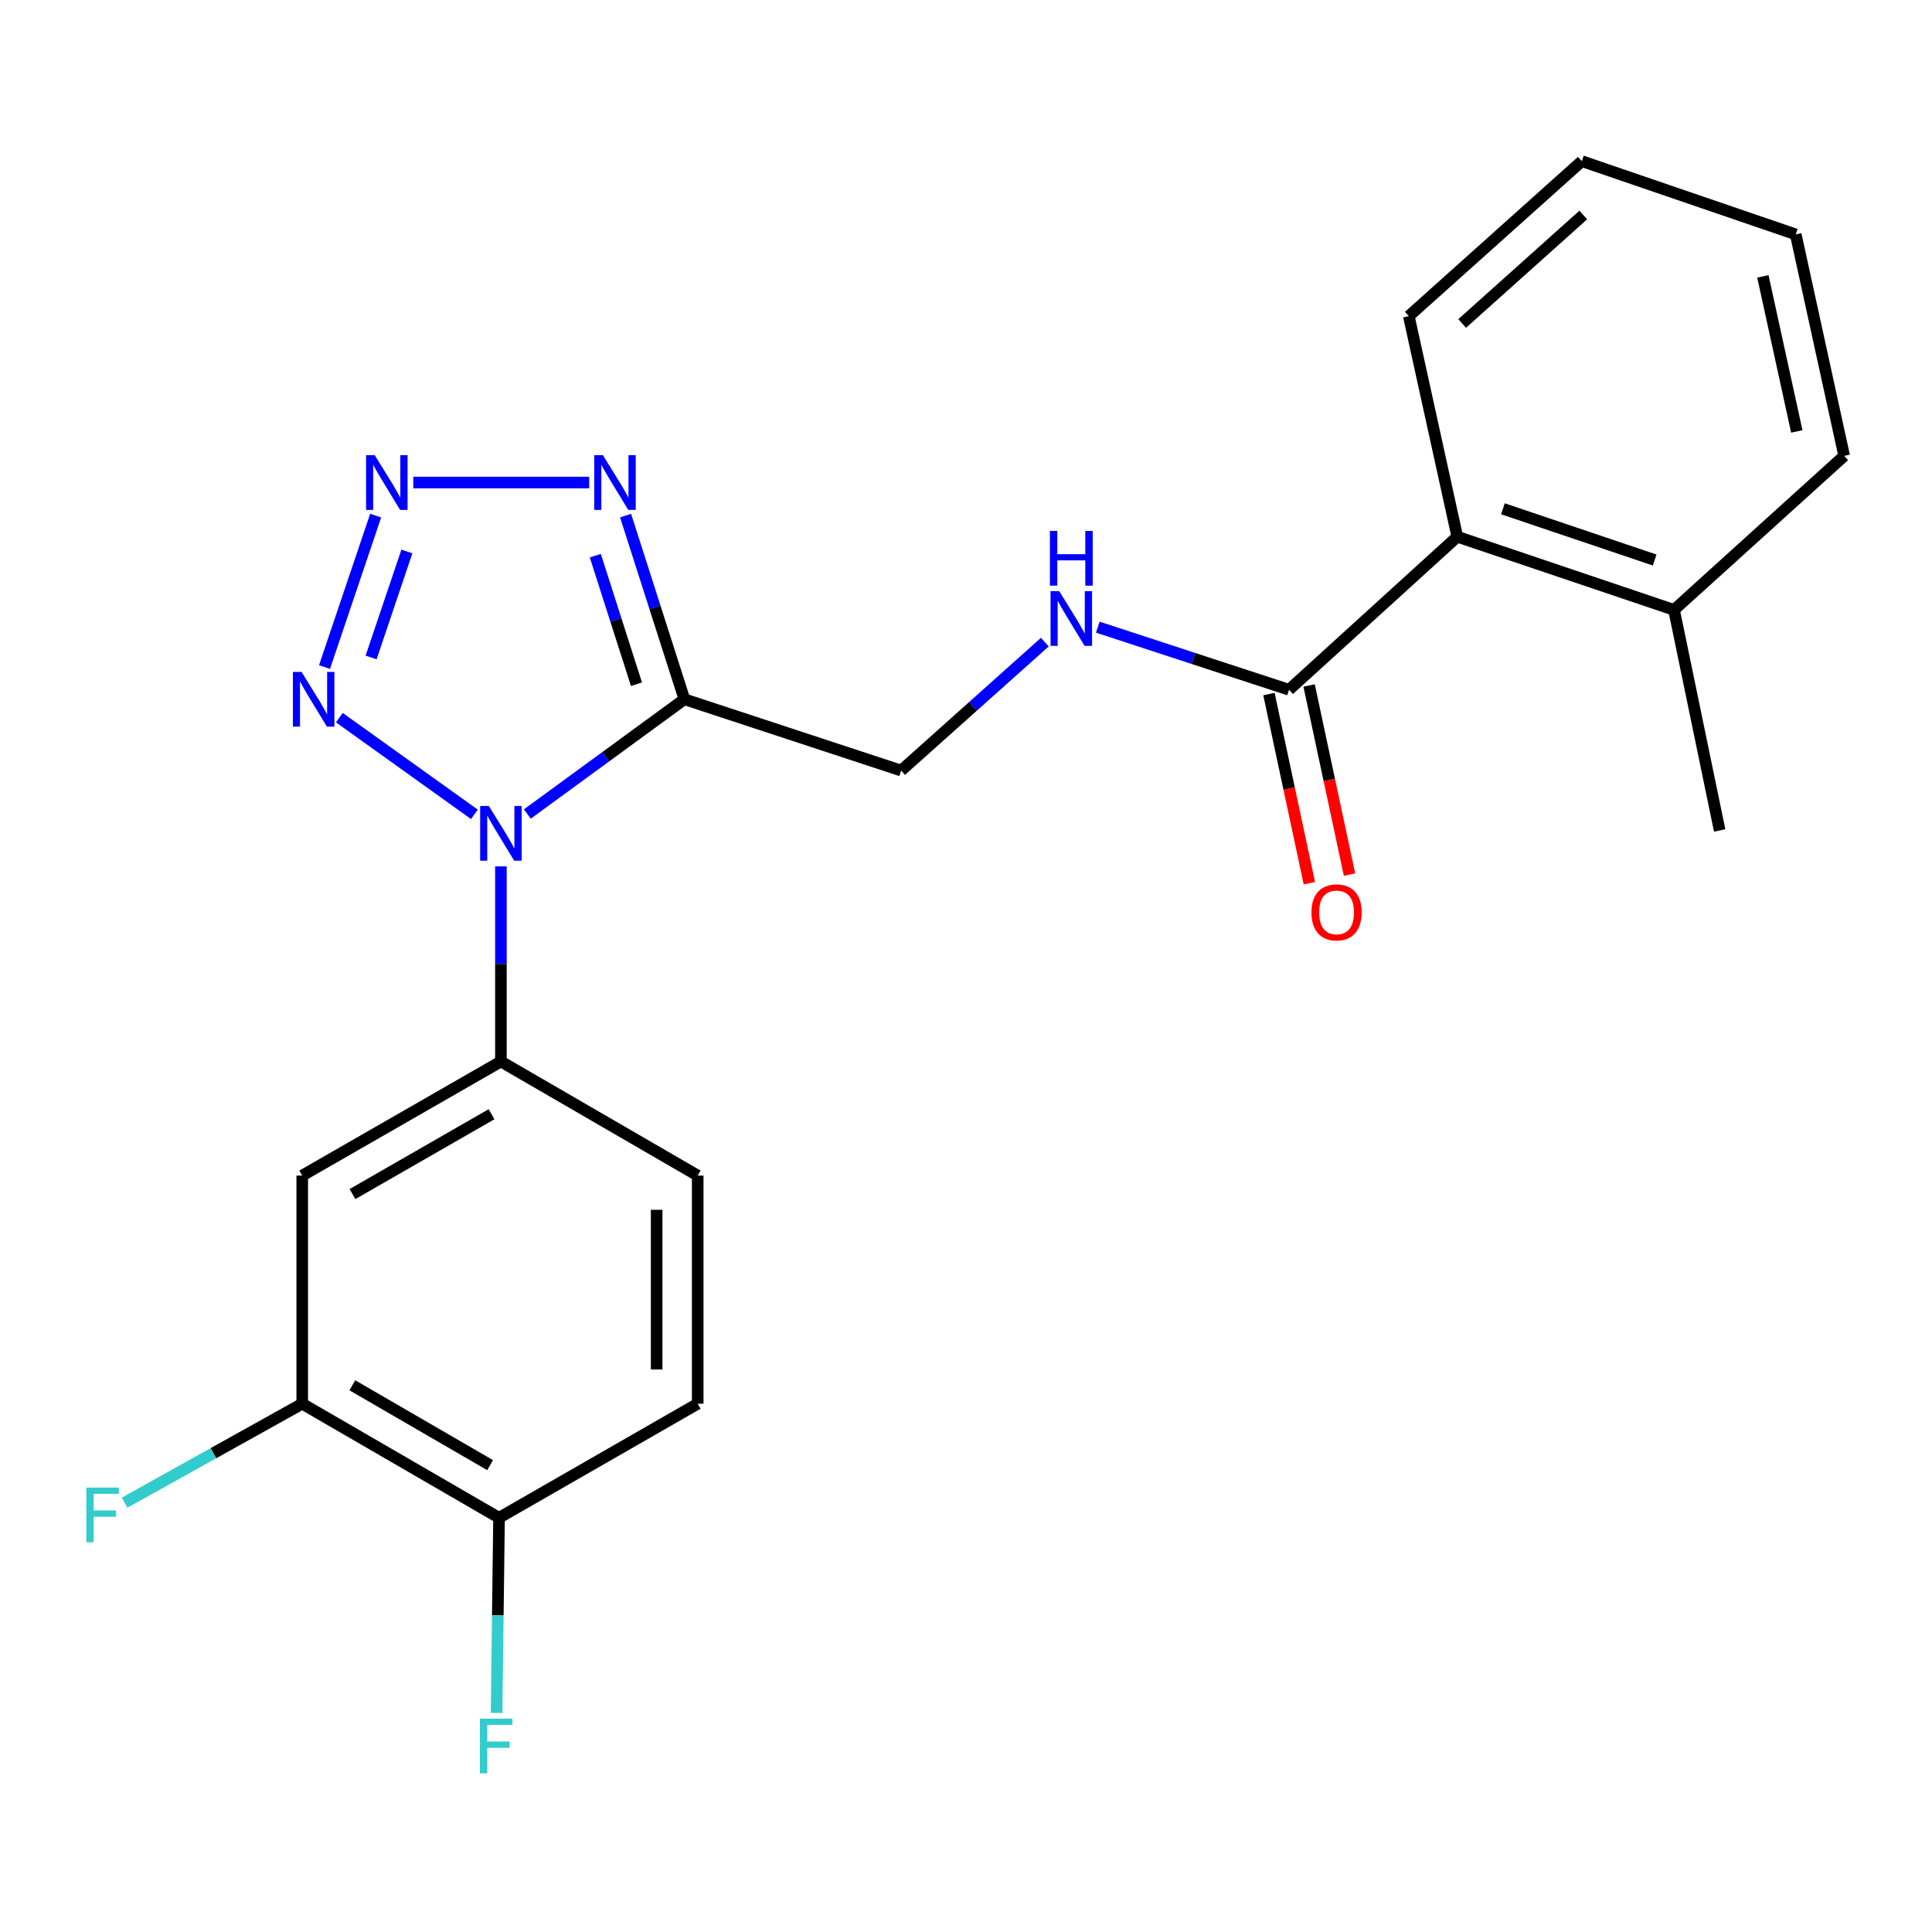 <?xml version='1.0' encoding='iso-8859-1'?>
<svg version='1.1' baseProfile='full'
              xmlns='http://www.w3.org/2000/svg'
                      xmlns:rdkit='http://www.rdkit.org/xml'
                      xmlns:xlink='http://www.w3.org/1999/xlink'
                  xml:space='preserve'
width='1000px' height='1000px' viewBox='0 0 1000 1000'>
<!-- END OF HEADER -->
<rect style='opacity:1.0;fill:#FFFFFF;stroke:none' width='1000' height='1000' x='0' y='0'> </rect>
<path class='bond-0' d='M 272.949,421.331 L 313.599,391.632' style='fill:none;fill-rule:evenodd;stroke:#0000FF;stroke-width:6px;stroke-linecap:butt;stroke-linejoin:miter;stroke-opacity:1' />
<path class='bond-0' d='M 313.599,391.632 L 354.249,361.933' style='fill:none;fill-rule:evenodd;stroke:#000000;stroke-width:6px;stroke-linecap:butt;stroke-linejoin:miter;stroke-opacity:1' />
<path class='bond-2' d='M 245.548,421.504 L 175.639,371.454' style='fill:none;fill-rule:evenodd;stroke:#0000FF;stroke-width:6px;stroke-linecap:butt;stroke-linejoin:miter;stroke-opacity:1' />
<path class='bond-4' d='M 259.269,448.439 L 259.269,498.932' style='fill:none;fill-rule:evenodd;stroke:#0000FF;stroke-width:6px;stroke-linecap:butt;stroke-linejoin:miter;stroke-opacity:1' />
<path class='bond-4' d='M 259.269,498.932 L 259.269,549.426' style='fill:none;fill-rule:evenodd;stroke:#000000;stroke-width:6px;stroke-linecap:butt;stroke-linejoin:miter;stroke-opacity:1' />
<path class='bond-3' d='M 354.249,361.933 L 339.023,314.4' style='fill:none;fill-rule:evenodd;stroke:#000000;stroke-width:6px;stroke-linecap:butt;stroke-linejoin:miter;stroke-opacity:1' />
<path class='bond-3' d='M 339.023,314.4 L 323.797,266.866' style='fill:none;fill-rule:evenodd;stroke:#0000FF;stroke-width:6px;stroke-linecap:butt;stroke-linejoin:miter;stroke-opacity:1' />
<path class='bond-3' d='M 329.44,354.157 L 318.782,320.883' style='fill:none;fill-rule:evenodd;stroke:#000000;stroke-width:6px;stroke-linecap:butt;stroke-linejoin:miter;stroke-opacity:1' />
<path class='bond-3' d='M 318.782,320.883 L 308.124,287.61' style='fill:none;fill-rule:evenodd;stroke:#0000FF;stroke-width:6px;stroke-linecap:butt;stroke-linejoin:miter;stroke-opacity:1' />
<path class='bond-10' d='M 354.249,361.933 L 466.432,398.844' style='fill:none;fill-rule:evenodd;stroke:#000000;stroke-width:6px;stroke-linecap:butt;stroke-linejoin:miter;stroke-opacity:1' />
<path class='bond-1' d='M 194.438,266.881 L 167.969,345.265' style='fill:none;fill-rule:evenodd;stroke:#0000FF;stroke-width:6px;stroke-linecap:butt;stroke-linejoin:miter;stroke-opacity:1' />
<path class='bond-1' d='M 210.604,285.439 L 192.076,340.307' style='fill:none;fill-rule:evenodd;stroke:#0000FF;stroke-width:6px;stroke-linecap:butt;stroke-linejoin:miter;stroke-opacity:1' />
<path class='bond-23' d='M 213.912,249.761 L 304.968,249.761' style='fill:none;fill-rule:evenodd;stroke:#0000FF;stroke-width:6px;stroke-linecap:butt;stroke-linejoin:miter;stroke-opacity:1' />
<path class='bond-6' d='M 259.269,549.426 L 156.437,608.475' style='fill:none;fill-rule:evenodd;stroke:#000000;stroke-width:6px;stroke-linecap:butt;stroke-linejoin:miter;stroke-opacity:1' />
<path class='bond-6' d='M 254.428,576.714 L 182.445,618.049' style='fill:none;fill-rule:evenodd;stroke:#000000;stroke-width:6px;stroke-linecap:butt;stroke-linejoin:miter;stroke-opacity:1' />
<path class='bond-12' d='M 259.269,549.426 L 361.133,608.475' style='fill:none;fill-rule:evenodd;stroke:#000000;stroke-width:6px;stroke-linecap:butt;stroke-linejoin:miter;stroke-opacity:1' />
<path class='bond-5' d='M 667.197,357.021 L 617.703,340.816' style='fill:none;fill-rule:evenodd;stroke:#000000;stroke-width:6px;stroke-linecap:butt;stroke-linejoin:miter;stroke-opacity:1' />
<path class='bond-5' d='M 617.703,340.816 L 568.21,324.61' style='fill:none;fill-rule:evenodd;stroke:#0000FF;stroke-width:6px;stroke-linecap:butt;stroke-linejoin:miter;stroke-opacity:1' />
<path class='bond-9' d='M 667.197,357.021 L 754.289,277.804' style='fill:none;fill-rule:evenodd;stroke:#000000;stroke-width:6px;stroke-linecap:butt;stroke-linejoin:miter;stroke-opacity:1' />
<path class='bond-13' d='M 656.804,359.242 L 667.263,408.184' style='fill:none;fill-rule:evenodd;stroke:#000000;stroke-width:6px;stroke-linecap:butt;stroke-linejoin:miter;stroke-opacity:1' />
<path class='bond-13' d='M 667.263,408.184 L 677.722,457.126' style='fill:none;fill-rule:evenodd;stroke:#FF0000;stroke-width:6px;stroke-linecap:butt;stroke-linejoin:miter;stroke-opacity:1' />
<path class='bond-13' d='M 677.589,354.801 L 688.048,403.742' style='fill:none;fill-rule:evenodd;stroke:#000000;stroke-width:6px;stroke-linecap:butt;stroke-linejoin:miter;stroke-opacity:1' />
<path class='bond-13' d='M 688.048,403.742 L 698.506,452.684' style='fill:none;fill-rule:evenodd;stroke:#FF0000;stroke-width:6px;stroke-linecap:butt;stroke-linejoin:miter;stroke-opacity:1' />
<path class='bond-7' d='M 156.437,608.475 L 156.437,726.563' style='fill:none;fill-rule:evenodd;stroke:#000000;stroke-width:6px;stroke-linecap:butt;stroke-linejoin:miter;stroke-opacity:1' />
<path class='bond-16' d='M 156.437,726.563 L 110.461,752.175' style='fill:none;fill-rule:evenodd;stroke:#000000;stroke-width:6px;stroke-linecap:butt;stroke-linejoin:miter;stroke-opacity:1' />
<path class='bond-16' d='M 110.461,752.175 L 64.486,777.787' style='fill:none;fill-rule:evenodd;stroke:#33CCCC;stroke-width:6px;stroke-linecap:butt;stroke-linejoin:miter;stroke-opacity:1' />
<path class='bond-24' d='M 156.437,726.563 L 258.3,785.601' style='fill:none;fill-rule:evenodd;stroke:#000000;stroke-width:6px;stroke-linecap:butt;stroke-linejoin:miter;stroke-opacity:1' />
<path class='bond-24' d='M 182.374,717.03 L 253.678,758.357' style='fill:none;fill-rule:evenodd;stroke:#000000;stroke-width:6px;stroke-linecap:butt;stroke-linejoin:miter;stroke-opacity:1' />
<path class='bond-8' d='M 540.812,332.362 L 503.622,365.603' style='fill:none;fill-rule:evenodd;stroke:#0000FF;stroke-width:6px;stroke-linecap:butt;stroke-linejoin:miter;stroke-opacity:1' />
<path class='bond-8' d='M 503.622,365.603 L 466.432,398.844' style='fill:none;fill-rule:evenodd;stroke:#000000;stroke-width:6px;stroke-linecap:butt;stroke-linejoin:miter;stroke-opacity:1' />
<path class='bond-14' d='M 754.289,277.804 L 866.473,315.683' style='fill:none;fill-rule:evenodd;stroke:#000000;stroke-width:6px;stroke-linecap:butt;stroke-linejoin:miter;stroke-opacity:1' />
<path class='bond-14' d='M 777.916,263.349 L 856.444,289.865' style='fill:none;fill-rule:evenodd;stroke:#000000;stroke-width:6px;stroke-linecap:butt;stroke-linejoin:miter;stroke-opacity:1' />
<path class='bond-18' d='M 754.289,277.804 L 729.198,163.637' style='fill:none;fill-rule:evenodd;stroke:#000000;stroke-width:6px;stroke-linecap:butt;stroke-linejoin:miter;stroke-opacity:1' />
<path class='bond-11' d='M 258.3,785.601 L 361.133,726.563' style='fill:none;fill-rule:evenodd;stroke:#000000;stroke-width:6px;stroke-linecap:butt;stroke-linejoin:miter;stroke-opacity:1' />
<path class='bond-17' d='M 258.3,785.601 L 257.664,836.1' style='fill:none;fill-rule:evenodd;stroke:#000000;stroke-width:6px;stroke-linecap:butt;stroke-linejoin:miter;stroke-opacity:1' />
<path class='bond-17' d='M 257.664,836.1 L 257.028,886.599' style='fill:none;fill-rule:evenodd;stroke:#33CCCC;stroke-width:6px;stroke-linecap:butt;stroke-linejoin:miter;stroke-opacity:1' />
<path class='bond-15' d='M 361.133,608.475 L 361.133,726.563' style='fill:none;fill-rule:evenodd;stroke:#000000;stroke-width:6px;stroke-linecap:butt;stroke-linejoin:miter;stroke-opacity:1' />
<path class='bond-15' d='M 339.879,626.188 L 339.879,708.85' style='fill:none;fill-rule:evenodd;stroke:#000000;stroke-width:6px;stroke-linecap:butt;stroke-linejoin:miter;stroke-opacity:1' />
<path class='bond-19' d='M 866.473,315.683 L 890.1,429.839' style='fill:none;fill-rule:evenodd;stroke:#000000;stroke-width:6px;stroke-linecap:butt;stroke-linejoin:miter;stroke-opacity:1' />
<path class='bond-20' d='M 866.473,315.683 L 954.545,235.958' style='fill:none;fill-rule:evenodd;stroke:#000000;stroke-width:6px;stroke-linecap:butt;stroke-linejoin:miter;stroke-opacity:1' />
<path class='bond-21' d='M 729.198,163.637 L 818.758,83.416' style='fill:none;fill-rule:evenodd;stroke:#000000;stroke-width:6px;stroke-linecap:butt;stroke-linejoin:miter;stroke-opacity:1' />
<path class='bond-21' d='M 756.813,167.435 L 819.505,111.281' style='fill:none;fill-rule:evenodd;stroke:#000000;stroke-width:6px;stroke-linecap:butt;stroke-linejoin:miter;stroke-opacity:1' />
<path class='bond-25' d='M 954.545,235.958 L 929.466,121.319' style='fill:none;fill-rule:evenodd;stroke:#000000;stroke-width:6px;stroke-linecap:butt;stroke-linejoin:miter;stroke-opacity:1' />
<path class='bond-25' d='M 930.021,223.305 L 912.465,143.057' style='fill:none;fill-rule:evenodd;stroke:#000000;stroke-width:6px;stroke-linecap:butt;stroke-linejoin:miter;stroke-opacity:1' />
<path class='bond-22' d='M 818.758,83.416 L 929.466,121.319' style='fill:none;fill-rule:evenodd;stroke:#000000;stroke-width:6px;stroke-linecap:butt;stroke-linejoin:miter;stroke-opacity:1' />
<path  class='atom-0' d='M 253.009 417.166
L 262.289 432.166
Q 263.209 433.646, 264.689 436.326
Q 266.169 439.006, 266.249 439.166
L 266.249 417.166
L 270.009 417.166
L 270.009 445.486
L 266.129 445.486
L 256.169 429.086
Q 255.009 427.166, 253.769 424.966
Q 252.569 422.766, 252.209 422.086
L 252.209 445.486
L 248.529 445.486
L 248.529 417.166
L 253.009 417.166
' fill='#0000FF'/>
<path  class='atom-2' d='M 193.959 235.601
L 203.239 250.601
Q 204.159 252.081, 205.639 254.761
Q 207.119 257.441, 207.199 257.601
L 207.199 235.601
L 210.959 235.601
L 210.959 263.921
L 207.079 263.921
L 197.119 247.521
Q 195.959 245.601, 194.719 243.401
Q 193.519 241.201, 193.159 240.521
L 193.159 263.921
L 189.479 263.921
L 189.479 235.601
L 193.959 235.601
' fill='#0000FF'/>
<path  class='atom-3' d='M 156.08 347.773
L 165.36 362.773
Q 166.28 364.253, 167.76 366.933
Q 169.24 369.613, 169.32 369.773
L 169.32 347.773
L 173.08 347.773
L 173.08 376.093
L 169.2 376.093
L 159.24 359.693
Q 158.08 357.773, 156.84 355.573
Q 155.64 353.373, 155.28 352.693
L 155.28 376.093
L 151.6 376.093
L 151.6 347.773
L 156.08 347.773
' fill='#0000FF'/>
<path  class='atom-4' d='M 312.058 235.601
L 321.338 250.601
Q 322.258 252.081, 323.738 254.761
Q 325.218 257.441, 325.298 257.601
L 325.298 235.601
L 329.058 235.601
L 329.058 263.921
L 325.178 263.921
L 315.218 247.521
Q 314.058 245.601, 312.818 243.401
Q 311.618 241.201, 311.258 240.521
L 311.258 263.921
L 307.578 263.921
L 307.578 235.601
L 312.058 235.601
' fill='#0000FF'/>
<path  class='atom-9' d='M 548.245 305.963
L 557.525 320.963
Q 558.445 322.443, 559.925 325.123
Q 561.405 327.803, 561.485 327.963
L 561.485 305.963
L 565.245 305.963
L 565.245 334.283
L 561.365 334.283
L 551.405 317.883
Q 550.245 315.963, 549.005 313.763
Q 547.805 311.563, 547.445 310.883
L 547.445 334.283
L 543.765 334.283
L 543.765 305.963
L 548.245 305.963
' fill='#0000FF'/>
<path  class='atom-9' d='M 543.425 274.811
L 547.265 274.811
L 547.265 286.851
L 561.745 286.851
L 561.745 274.811
L 565.585 274.811
L 565.585 303.131
L 561.745 303.131
L 561.745 290.051
L 547.265 290.051
L 547.265 303.131
L 543.425 303.131
L 543.425 274.811
' fill='#0000FF'/>
<path  class='atom-14' d='M 678.803 472.249
Q 678.803 465.449, 682.163 461.649
Q 685.523 457.849, 691.803 457.849
Q 698.083 457.849, 701.443 461.649
Q 704.803 465.449, 704.803 472.249
Q 704.803 479.129, 701.403 483.049
Q 698.003 486.929, 691.803 486.929
Q 685.563 486.929, 682.163 483.049
Q 678.803 479.169, 678.803 472.249
M 691.803 483.729
Q 696.123 483.729, 698.443 480.849
Q 700.803 477.929, 700.803 472.249
Q 700.803 466.689, 698.443 463.889
Q 696.123 461.049, 691.803 461.049
Q 687.483 461.049, 685.123 463.849
Q 682.803 466.649, 682.803 472.249
Q 682.803 477.969, 685.123 480.849
Q 687.483 483.729, 691.803 483.729
' fill='#FF0000'/>
<path  class='atom-17' d='M 44.689 769.965
L 61.529 769.965
L 61.529 773.205
L 48.489 773.205
L 48.489 781.805
L 60.089 781.805
L 60.089 785.085
L 48.489 785.085
L 48.489 798.285
L 44.689 798.285
L 44.689 769.965
' fill='#33CCCC'/>
<path  class='atom-18' d='M 248.393 889.552
L 265.233 889.552
L 265.233 892.792
L 252.193 892.792
L 252.193 901.392
L 263.793 901.392
L 263.793 904.672
L 252.193 904.672
L 252.193 917.872
L 248.393 917.872
L 248.393 889.552
' fill='#33CCCC'/>
</svg>

